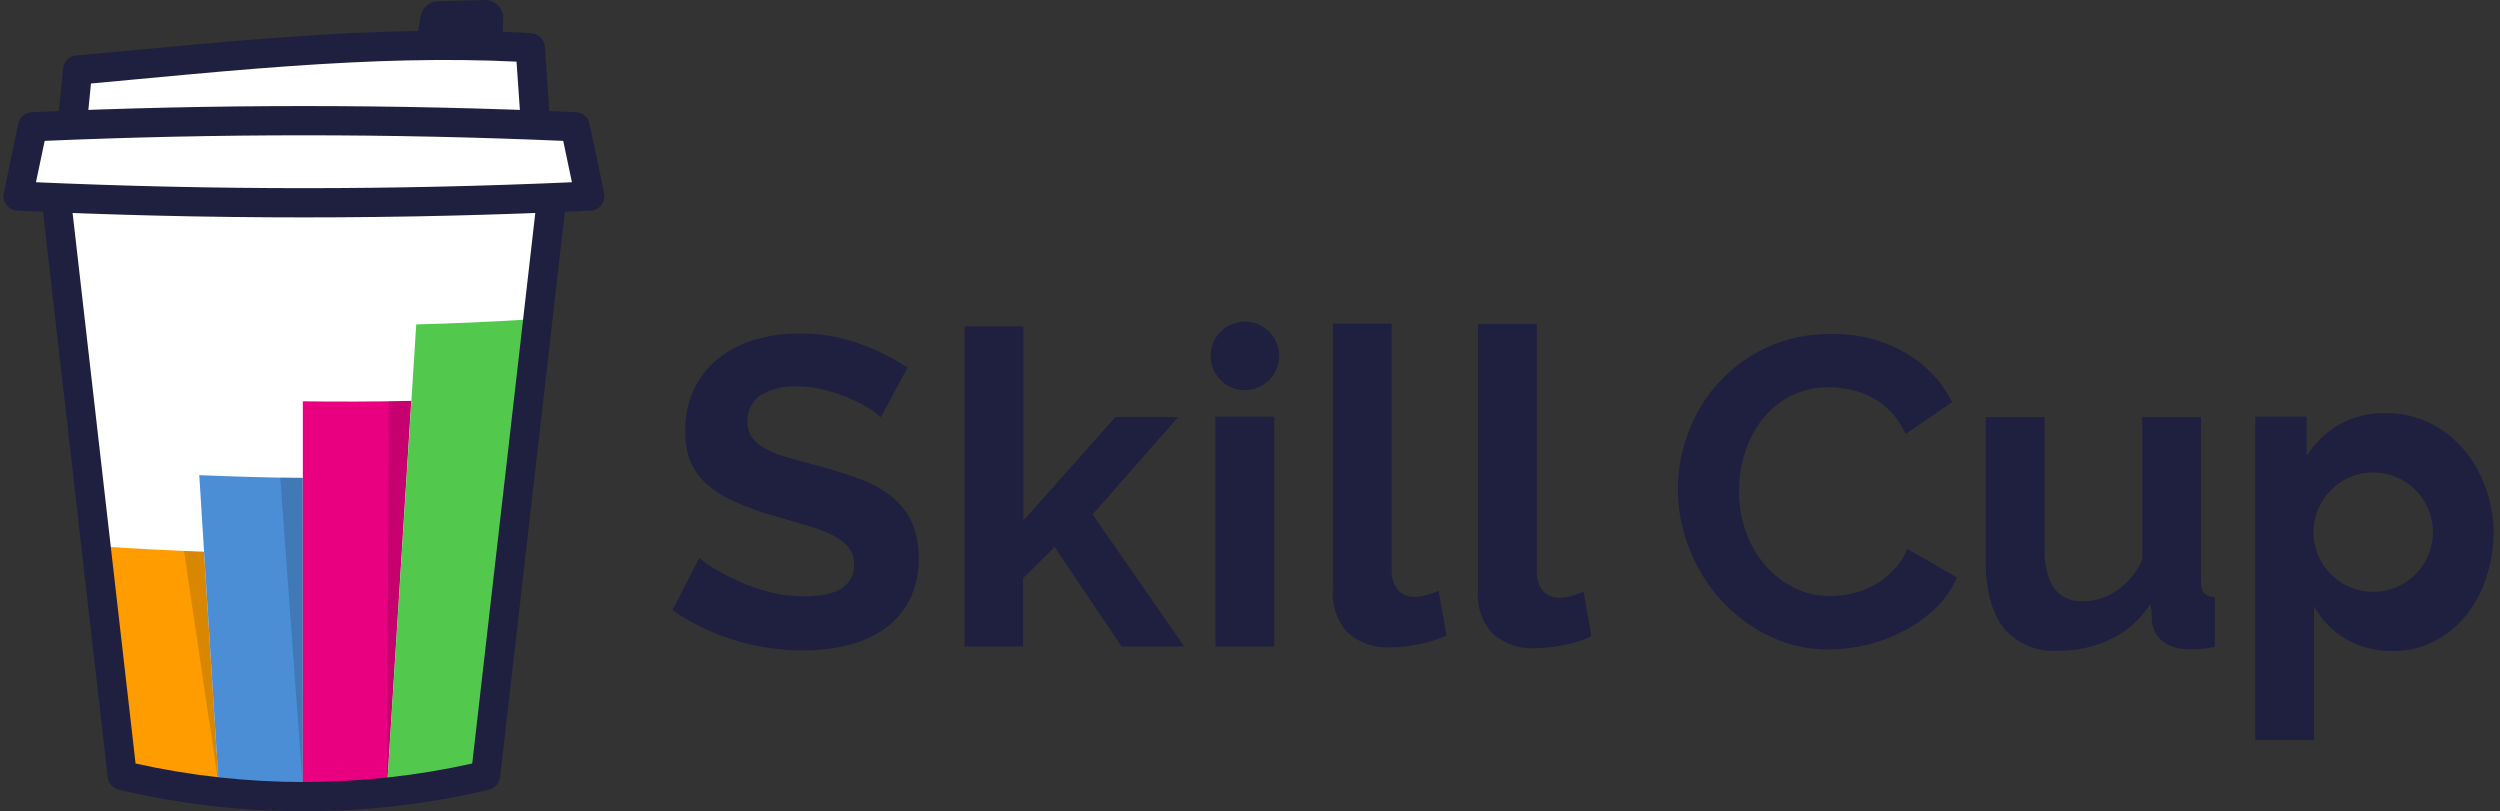 <?xml version="1.0" encoding="UTF-8"?> <svg xmlns="http://www.w3.org/2000/svg" xmlns:xlink="http://www.w3.org/1999/xlink" width="342px" height="111px" viewBox="0 0 342 111" version="1.1"><rect x="0" y="0" width="342" height="111" fill="#333333" stroke="none"/><title>skill_new2</title><desc>Created with Sketch.</desc><g id="Page-1" stroke="none" stroke-width="1" fill="none" fill-rule="evenodd"><g id="skill_new2" fill-rule="nonzero"><path d="M75.28,28.8 L66.43,106.08 C50.086,109.948 33.064,109.948 16.72,106.08 L7.88,28.8" id="Shape" fill="#FFFFFF"></path><path d="M29.93,107.52 C26.11,107.427 22.307,107.31 18.52,107.17 C17.187,96.397 15.853,85.607 14.52,74.8 C18.947,75.08 23.407,75.307 27.9,75.48 L29.93,107.52 Z" id="Shape" fill="#FF9D00"></path><path d="M41.43,107.74 C37.59,107.693 33.757,107.62 29.93,107.52 C29.037,93.34 28.147,79.167 27.26,65 C31.967,65.2 36.687,65.33 41.42,65.39 L41.43,107.74 Z" id="Shape" fill="#4C8ED6"></path><path d="M52.94,107.81 C49.113,107.81 45.277,107.783 41.43,107.73 L41.43,54.9 C46.383,54.967 51.327,54.947 56.26,54.84 C55.153,72.507 54.047,90.163 52.94,107.81 Z" id="Shape" fill="#E90081"></path><path d="M64.37,107.75 C60.583,107.79 56.773,107.81 52.94,107.81 C54.273,86.683 55.607,65.54 56.94,44.38 C62.09,44.25 67.21,44.02 72.28,43.7 C69.647,65.12 67.01,86.47 64.37,107.75 Z" id="Shape" fill="#52C94D"></path><polygon id="Shape" fill="#000000" opacity="0.15" points="29.93 107.52 25.17 75.36 27.92 75.47"></polygon><path d="M41.43,107.74 L38.33,65.31 L41.43,65.31 C41.43,79.48 41.43,107.74 41.43,107.74 Z" id="Shape" fill="#000000" opacity="0.15"></path><path d="M52.93,107.81 L53.19,54.89 L56.26,54.84 C55.15,72.51 52.93,107.81 52.93,107.81 Z" id="Shape" fill="#000000" opacity="0.15"></path><path d="M73.293,28.572 C73.419,27.475 74.41,26.687 75.508,26.813 C76.605,26.939 77.393,27.93 77.267,29.028 L68.417,106.308 C68.321,107.145 67.711,107.832 66.891,108.026 C50.243,111.966 32.907,111.966 16.259,108.026 C15.439,107.832 14.829,107.145 14.733,106.307 L5.893,29.027 C5.767,27.93 6.555,26.938 7.653,26.813 C8.75,26.687 9.742,27.475 9.867,28.573 L18.546,104.447 C33.713,107.826 49.437,107.826 64.604,104.447 L73.293,28.572 Z" id="Shape" fill="#1F1F40"></path><path d="M61.991,5.74 C61.748,7.099 60.449,8.004 59.09,7.761 C57.731,7.518 56.826,6.219 57.069,4.86 L57.539,2.23 C57.748,1.063 58.748,0.203 59.933,0.171 L66.283,0.001 C67.739,-0.038 68.92,1.17 68.847,2.625 L68.697,5.625 C68.628,7.004 67.454,8.066 66.075,7.997 C64.696,7.928 63.634,6.754 63.703,5.375 L63.718,5.071 L62.103,5.115 L61.991,5.74 Z" id="Shape" fill="#1F1F40"></path><path d="M11.94,16.498 C11.831,17.598 10.851,18.4 9.752,18.29 C8.652,18.181 9.642,17.247 9.752,16.148 C10.083,12.821 9.413,13.673 9.752,10.28 C9.847,9.325 9.485,8.674 10.44,8.588 C12.626,8.391 14.24,8.241 18.386,7.853 C28.467,6.911 33.151,6.499 38.867,6.09 C51.776,5.166 62.455,4.937 72.657,5.533 C73.664,5.592 73.286,6.375 73.352,7.382 C73.572,10.712 74.238,12.978 74.465,16.148 C74.543,17.249 74.454,18.206 73.352,18.285 C72.251,18.364 70.881,18.081 70.802,16.979 C70.711,15.706 56.425,16.173 42.055,16.148 C26.922,16.121 12.077,15.124 11.94,16.498 Z" id="Shape" fill="#FFFFFF"></path><path d="M11.94,16.498 C11.831,17.598 10.851,18.4 9.752,18.29 C8.652,18.181 7.85,17.201 7.96,16.102 C8.292,12.775 8.292,12.775 8.63,9.382 C8.725,8.427 9.485,7.674 10.44,7.588 C12.626,7.391 14.24,7.241 18.386,6.853 C28.467,5.911 33.151,5.499 38.867,5.09 C51.776,4.166 62.455,3.937 72.657,4.533 C73.664,4.592 74.469,5.392 74.536,6.398 C74.755,9.728 74.979,12.978 75.205,16.148 C75.284,17.249 74.454,18.206 73.352,18.285 C72.251,18.364 71.294,17.534 71.215,16.432 C71.028,13.82 70.844,11.153 70.662,8.432 C61.18,7.971 51.157,8.221 39.153,9.08 C33.474,9.487 28.811,9.896 18.758,10.836 C15.686,11.123 14.003,11.28 12.446,11.422 C12.259,13.298 12.207,13.819 11.94,16.498 Z" id="Shape" fill="#1F1F40"></path><path d="M77.909,17.614 C54.251,16.601 29.086,16.601 5.452,17.614 C5.055,19.522 3.738,24.562 3.341,26.427 C27.793,27.508 55.343,27.508 79.771,26.427 C79.374,24.562 78.306,19.522 77.909,17.614 Z" id="Shape" fill="#FFFFFF"></path><path d="M77.048,19.27 C53.39,18.257 29.745,18.257 6.112,19.27 C5.715,21.178 5.317,23.064 4.92,24.93 C29.372,26.01 53.812,26.01 78.24,24.93 C77.843,23.064 77.445,21.178 77.048,19.27 Z M80.784,28.818 C54.661,30.047 28.525,30.047 2.376,28.818 C1.142,28.76 0.255,27.608 0.515,26.4 C1.18,23.305 1.846,20.15 2.512,16.935 C2.697,16.039 3.467,15.383 4.381,15.342 C29.167,14.233 53.966,14.233 78.779,15.342 C79.693,15.383 80.463,16.039 80.648,16.935 C81.314,20.15 81.98,23.305 82.645,26.4 C82.905,27.607 82.018,28.76 80.784,28.818 Z" id="Shape" fill="#1F1F40"></path><g id="Group" transform="translate(92, 44)" fill="#1F1F40"><path d="M28.496,13.065 C28.024,12.637 27.513,12.254 26.97,11.921 C26.109,11.38 25.206,10.91 24.268,10.516 C23.151,10.035 21.998,9.642 20.819,9.341 C19.582,9.024 18.31,8.865 17.034,8.868 C15.243,8.739 13.458,9.183 11.936,10.135 C10.821,10.962 10.192,12.289 10.257,13.676 C10.227,14.452 10.446,15.216 10.883,15.858 C11.373,16.497 11.998,17.018 12.714,17.385 C13.685,17.895 14.709,18.299 15.767,18.591 C16.988,18.947 18.397,19.328 19.995,19.735 C22.03,20.295 23.917,20.895 25.657,21.536 C27.217,22.097 28.676,22.906 29.977,23.933 C31.134,24.864 32.067,26.043 32.709,27.382 C33.392,28.939 33.721,30.628 33.671,32.327 C33.725,34.353 33.279,36.361 32.373,38.173 C31.552,39.746 30.357,41.093 28.893,42.096 C27.363,43.13 25.655,43.875 23.856,44.294 C21.901,44.759 19.898,44.99 17.888,44.981 C14.675,44.98 11.48,44.496 8.41,43.546 C5.406,42.642 2.566,41.26 -5.32907052e-14,39.455 L3.663,32.312 C4.263,32.847 4.918,33.318 5.617,33.716 C6.688,34.367 7.799,34.948 8.944,35.456 C10.317,36.088 11.741,36.599 13.203,36.983 C14.774,37.383 16.389,37.583 18.011,37.578 C22.569,37.578 24.848,36.118 24.848,33.197 C24.871,32.352 24.596,31.525 24.07,30.862 C23.454,30.151 22.695,29.579 21.842,29.183 C20.722,28.645 19.558,28.205 18.362,27.871 L13.783,26.543 C11.972,26.026 10.202,25.378 8.486,24.604 C7.119,24.03 5.851,23.242 4.732,22.269 C3.77,21.427 3.004,20.385 2.488,19.216 C1.958,17.871 1.704,16.434 1.74,14.988 C1.705,13.004 2.117,11.038 2.946,9.234 C3.714,7.596 4.853,6.158 6.273,5.037 C7.749,3.888 9.426,3.024 11.218,2.488 C13.198,1.891 15.256,1.597 17.324,1.618 C20.143,1.586 22.945,2.062 25.596,3.022 C27.906,3.846 30.109,4.943 32.159,6.288 L28.496,13.065 Z" id="Shape"></path><polygon id="Shape" points="61.434 44.446 52.276 30.832 47.957 35.09 47.957 44.446 39.959 44.446 39.959 0.641 48.003 0.641 48.003 27.214 60.595 13.05 69.173 13.05 57.466 26.375 70.012 44.446"></polygon><polygon id="Shape" points="74.271 44.446 74.271 13.004 82.314 13.004 82.314 44.446"></polygon><path d="M90.343,0.275 L98.386,0.275 L98.386,33.991 C98.325,34.964 98.624,35.926 99.226,36.693 C99.843,37.352 100.72,37.704 101.622,37.654 C102.139,37.639 102.652,37.557 103.148,37.41 C103.713,37.257 104.265,37.058 104.797,36.815 L105.881,42.92 C104.676,43.483 103.404,43.888 102.095,44.126 C100.814,44.391 99.511,44.534 98.203,44.553 C96.064,44.687 93.96,43.962 92.357,42.538 C90.924,40.991 90.194,38.919 90.343,36.815 L90.343,0.275 Z" id="Shape"></path><path d="M110.2,0.336 L118.244,0.336 L118.244,34.052 C118.158,35.042 118.447,36.028 119.053,36.815 C119.67,37.474 120.547,37.826 121.449,37.776 C121.966,37.761 122.479,37.679 122.975,37.532 C123.54,37.379 124.091,37.18 124.624,36.937 L125.707,43.042 C124.503,43.605 123.23,44.01 121.922,44.248 C120.636,44.514 119.328,44.657 118.015,44.675 C115.876,44.809 113.771,44.084 112.169,42.661 C110.719,41.076 110.004,38.954 110.2,36.815 L110.2,0.336 Z" id="Shape"></path><path d="M166.994,34.037 C165.478,35.607 163.537,36.699 161.408,37.181 C160.408,37.42 159.384,37.543 158.355,37.547 C156.593,37.564 154.854,37.15 153.288,36.342 C151.771,35.558 150.427,34.479 149.335,33.167 C148.213,31.809 147.349,30.257 146.786,28.588 C146.184,26.84 145.88,25.003 145.885,23.154 C145.891,21.436 146.153,19.728 146.664,18.087 C147.153,16.435 147.933,14.885 148.968,13.508 C150.003,12.157 151.315,11.044 152.815,10.242 C154.49,9.367 156.359,8.931 158.248,8.975 C159.24,8.979 160.227,9.092 161.194,9.311 C162.198,9.532 163.169,9.886 164.079,10.364 C165.037,10.874 165.907,11.534 166.658,12.317 C167.508,13.212 168.199,14.244 168.704,15.37 L175.068,10.989 C173.623,8.186 171.403,5.855 168.673,4.274 C165.586,2.496 162.069,1.604 158.508,1.694 C155.445,1.64 152.408,2.276 149.625,3.556 C144.656,5.878 140.813,10.078 138.941,15.233 C137.02,20.305 137.063,25.912 139.063,30.954 C140.053,33.529 141.495,35.906 143.321,37.975 C145.161,40.021 147.372,41.699 149.838,42.92 C152.423,44.216 155.281,44.875 158.172,44.843 C159.952,44.837 161.725,44.617 163.453,44.187 C165.216,43.76 166.919,43.114 168.521,42.264 C170.076,41.451 171.509,40.423 172.779,39.211 C174.026,38.013 175.018,36.575 175.694,34.983 L168.917,31.091 C168.47,32.187 167.818,33.187 166.994,34.037 Z" id="Shape"></path><path d="M209.105,35.288 L209.105,13.065 L201.062,13.065 L201.062,32.572 C200.296,34.307 199.058,35.793 197.49,36.861 C196.136,37.771 194.543,38.259 192.911,38.265 C189.431,38.265 187.691,35.843 187.691,30.999 L187.691,13.065 L179.647,13.065 L179.647,32.739 C179.647,36.81 180.487,39.888 182.166,41.974 C184.01,44.098 186.747,45.229 189.553,45.026 C192.067,45.056 194.554,44.502 196.818,43.408 C199.031,42.318 200.901,40.639 202.222,38.555 L202.405,41.073 C202.509,42.157 203.062,43.148 203.931,43.805 C204.964,44.506 206.195,44.854 207.442,44.797 C207.884,44.797 208.373,44.797 208.968,44.797 C209.645,44.735 210.318,44.633 210.983,44.492 L210.983,37.654 C210.412,37.687 209.854,37.47 209.456,37.059 C209.149,36.523 209.025,35.901 209.105,35.288 Z" id="Shape"></path><path d="M247.919,22.452 C247.231,20.558 246.196,18.808 244.867,17.293 C243.587,15.841 242.03,14.658 240.288,13.813 C238.452,12.943 236.443,12.499 234.412,12.516 C232.192,12.451 229.995,12.978 228.047,14.042 C226.21,15.098 224.663,16.593 223.544,18.392 L223.544,12.989 L216.523,12.989 L216.523,57.252 L224.567,57.252 L224.567,38.936 C225.578,40.788 227.071,42.333 228.886,43.408 C230.857,44.542 233.101,45.113 235.373,45.057 C237.289,45.074 239.182,44.64 240.898,43.79 C242.578,42.95 244.06,41.764 245.248,40.31 C246.51,38.758 247.477,36.989 248.103,35.09 C248.795,33.019 249.14,30.848 249.125,28.664 C249.098,26.538 248.69,24.434 247.919,22.452 Z M232.656,36.967 C228.146,36.967 224.491,33.311 224.491,28.802 C224.491,24.292 228.146,20.636 232.656,20.636 C237.166,20.636 240.822,24.292 240.822,28.802 C240.822,30.97 239.96,33.049 238.425,34.581 C236.89,36.113 234.809,36.971 232.641,36.967 L232.656,36.967 Z" id="Shape"></path><circle id="Oval" cx="78.3" cy="4.686" r="4.686"></circle></g></g></g></svg> 